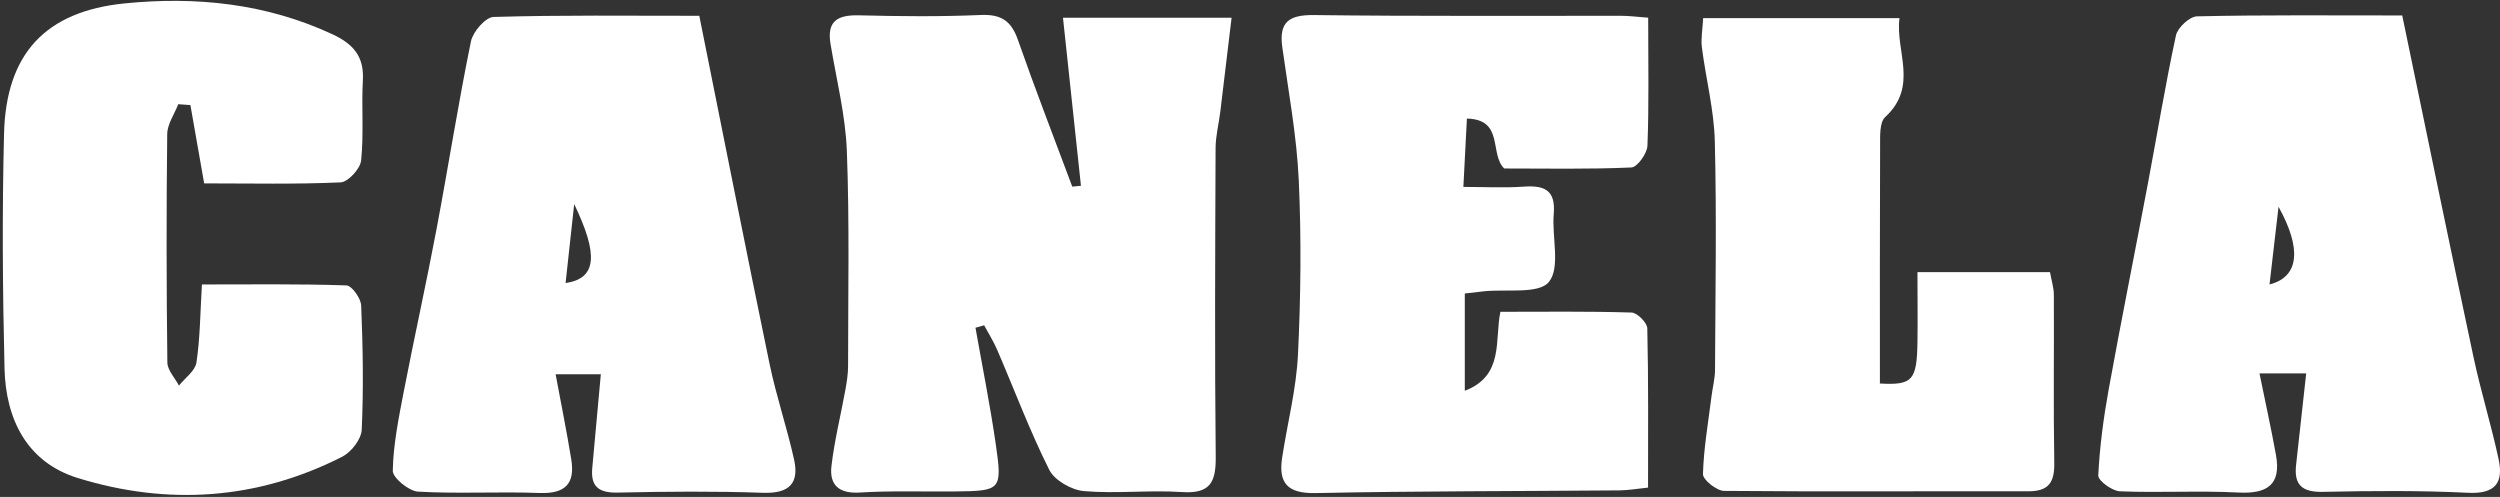 <?xml version="1.0" encoding="UTF-8"?> <svg xmlns="http://www.w3.org/2000/svg" width="493" height="98" viewBox="0 0 493 98" fill="none"><rect x="0" y="0" width="493" height="98" fill="#333333" stroke="none"/><path d="M192.361 64.614C193.711 72.247 195.249 79.868 196.358 87.541C197.682 96.686 197.428 96.82 188.23 96.913C182.013 96.98 175.77 96.739 169.567 97.127C165.396 97.394 163.524 95.59 163.965 91.9C164.554 86.806 165.824 81.806 166.733 76.753C167 75.242 167.241 73.704 167.241 72.18C167.241 58.05 167.535 43.905 167 29.787C166.733 22.715 164.941 15.683 163.778 8.651C163.016 4.092 165.235 2.916 169.433 3.023C177.428 3.223 185.436 3.303 193.431 2.956C197.468 2.782 199.447 4.159 200.743 7.889C204.139 17.595 207.856 27.167 211.452 36.806C212.027 36.753 212.588 36.686 213.163 36.632C212 25.763 210.837 14.908 209.62 3.491H242.869C242.107 9.854 241.385 15.977 240.636 22.087C240.342 24.453 239.727 26.82 239.714 29.186C239.634 49.507 239.527 69.828 239.741 90.135C239.794 95.175 238.578 97.408 233.056 97.033C226.639 96.606 220.142 97.394 213.751 96.846C211.305 96.632 207.936 94.721 206.906 92.635C203.07 84.975 200.062 76.913 196.666 69.039C195.944 67.341 194.941 65.763 194.072 64.146C193.511 64.306 192.949 64.467 192.388 64.627L192.361 64.614Z" fill="white"></path><path d="M325.022 3.466C325.022 12.423 325.195 20.591 324.875 28.733C324.821 30.27 322.869 32.971 321.706 33.025C313.324 33.399 304.915 33.225 296.626 33.225C293.671 30.337 296.653 23.546 289.273 23.385C289.046 27.797 288.818 32.075 288.578 36.861C292.722 36.861 296.599 37.075 300.436 36.808C304.514 36.514 306.8 37.45 306.399 42.142C305.998 46.741 307.762 52.717 305.449 55.591C303.471 58.051 297.04 56.968 292.588 57.45C291.532 57.57 290.476 57.69 288.858 57.877V77.062C296.653 74.081 294.714 67.089 295.877 61.487C304.607 61.487 313.19 61.367 321.76 61.634C322.869 61.674 324.821 63.639 324.848 64.749C325.088 75.083 324.995 85.418 324.995 96.153C322.789 96.38 321.078 96.688 319.353 96.701C299.38 96.875 279.393 96.821 259.42 97.236C253.952 97.343 252.08 95.311 252.829 90.311C253.858 83.519 255.623 76.794 255.957 69.976C256.519 58.532 256.639 47.022 256.118 35.578C255.717 26.794 254.086 18.065 252.869 9.321C252.174 4.321 254.193 2.904 259.153 2.971C279.353 3.225 299.554 3.091 319.768 3.118C321.278 3.118 322.776 3.319 325.048 3.492L325.022 3.466Z" fill="white"></path><path d="M137.895 3.088C142.615 26.551 147.08 49.171 151.759 71.765C153.069 78.102 155.182 84.265 156.585 90.588C157.641 95.307 155.636 97.353 150.489 97.179C140.957 96.845 131.398 96.925 121.853 97.139C118.096 97.219 116.438 95.989 116.799 92.246C117.361 86.31 117.882 80.374 118.484 73.81H109.567C110.609 79.425 111.746 85 112.655 90.602C113.43 95.347 111.492 97.406 106.411 97.219C98.43 96.912 90.409 97.406 82.441 96.952C80.623 96.845 77.427 94.225 77.454 92.821C77.561 87.674 78.604 82.527 79.58 77.433C81.665 66.658 84.058 55.936 86.091 45.147C88.417 32.834 90.355 20.441 92.869 8.168C93.256 6.27 95.743 3.382 97.334 3.342C110.609 2.954 123.911 3.115 137.882 3.115L137.895 3.088ZM113.23 40.241C112.641 45.602 112.107 50.628 111.532 55.816C117.695 54.92 118.043 50.254 113.23 40.241Z" fill="white"></path><path d="M473.725 3.075C478.497 26.043 483.043 48.181 487.749 70.294C489.193 77.112 491.278 83.783 492.735 90.601C493.698 95.12 492.134 97.446 486.746 97.179C477.227 96.711 467.655 96.791 458.123 96.992C454.046 97.085 452.334 95.695 452.789 91.684C453.444 85.788 454.086 79.906 454.781 73.636H445.57C446.679 79.104 447.856 84.385 448.818 89.706C449.888 95.615 447.094 97.433 441.332 97.125C433.591 96.724 425.797 97.206 418.043 96.885C416.505 96.818 413.725 94.786 413.778 93.756C414.059 88.115 414.808 82.473 415.81 76.911C418.283 63.302 421.011 49.732 423.578 36.136C425.409 26.417 427.013 16.644 429.099 6.978C429.433 5.441 431.786 3.262 433.243 3.222C446.532 2.927 459.821 3.048 473.725 3.048V3.075ZM447.548 56.096C453.537 54.572 453.832 48.877 449.326 40.775C448.765 45.601 448.203 50.468 447.548 56.096Z" fill="white"></path><path d="M40.262 36.163C39.246 30.361 38.391 25.535 37.548 20.722C36.746 20.668 35.958 20.602 35.155 20.548C34.393 22.513 32.99 24.479 32.976 26.457C32.802 41.457 32.816 56.471 33.003 71.471C33.016 73.008 34.5 74.519 35.289 76.043C36.492 74.532 38.484 73.142 38.738 71.484C39.46 66.738 39.474 61.885 39.821 56.096C49.42 56.096 58.885 55.963 68.324 56.283C69.38 56.324 71.171 58.837 71.225 60.254C71.559 68.409 71.706 76.591 71.332 84.733C71.252 86.604 69.286 89.144 67.508 90.053C50.757 98.583 33.11 99.746 15.342 94.265C5.262 91.15 1.131 82.62 0.891 72.647C0.516 57.219 0.409 41.778 0.797 26.35C1.185 10.668 8.899 2.233 24.607 0.668C38.631 -0.735 52.441 0.668 65.516 6.738C69.661 8.663 71.813 11.11 71.559 15.802C71.265 21.083 71.76 26.43 71.212 31.671C71.038 33.289 68.645 35.896 67.174 35.963C58.351 36.364 49.487 36.163 40.276 36.163H40.262Z" fill="white"></path><path d="M378.176 53.662H404.259C404.54 55.253 405.008 56.684 405.021 58.127C405.075 69.157 404.914 80.186 405.102 91.216C405.168 95.079 404.072 96.897 399.928 96.884C379.955 96.831 359.981 96.991 339.995 96.804C338.524 96.791 335.797 94.611 335.824 93.489C335.971 88.341 336.88 83.208 337.521 78.074C337.735 76.349 338.203 74.638 338.203 72.914C338.27 57.914 338.537 42.914 338.163 27.914C338.016 21.697 336.398 15.534 335.61 9.317C335.396 7.619 335.743 5.855 335.864 3.582H374.58C373.711 10.039 378.417 16.964 371.759 23.087C370.623 24.13 370.77 26.831 370.757 28.769C370.69 44.398 370.717 60.013 370.717 75.627C377.16 75.989 378.016 75.026 378.123 67.392C378.19 63.034 378.123 58.662 378.123 53.662H378.176Z" fill="white"></path></svg> 